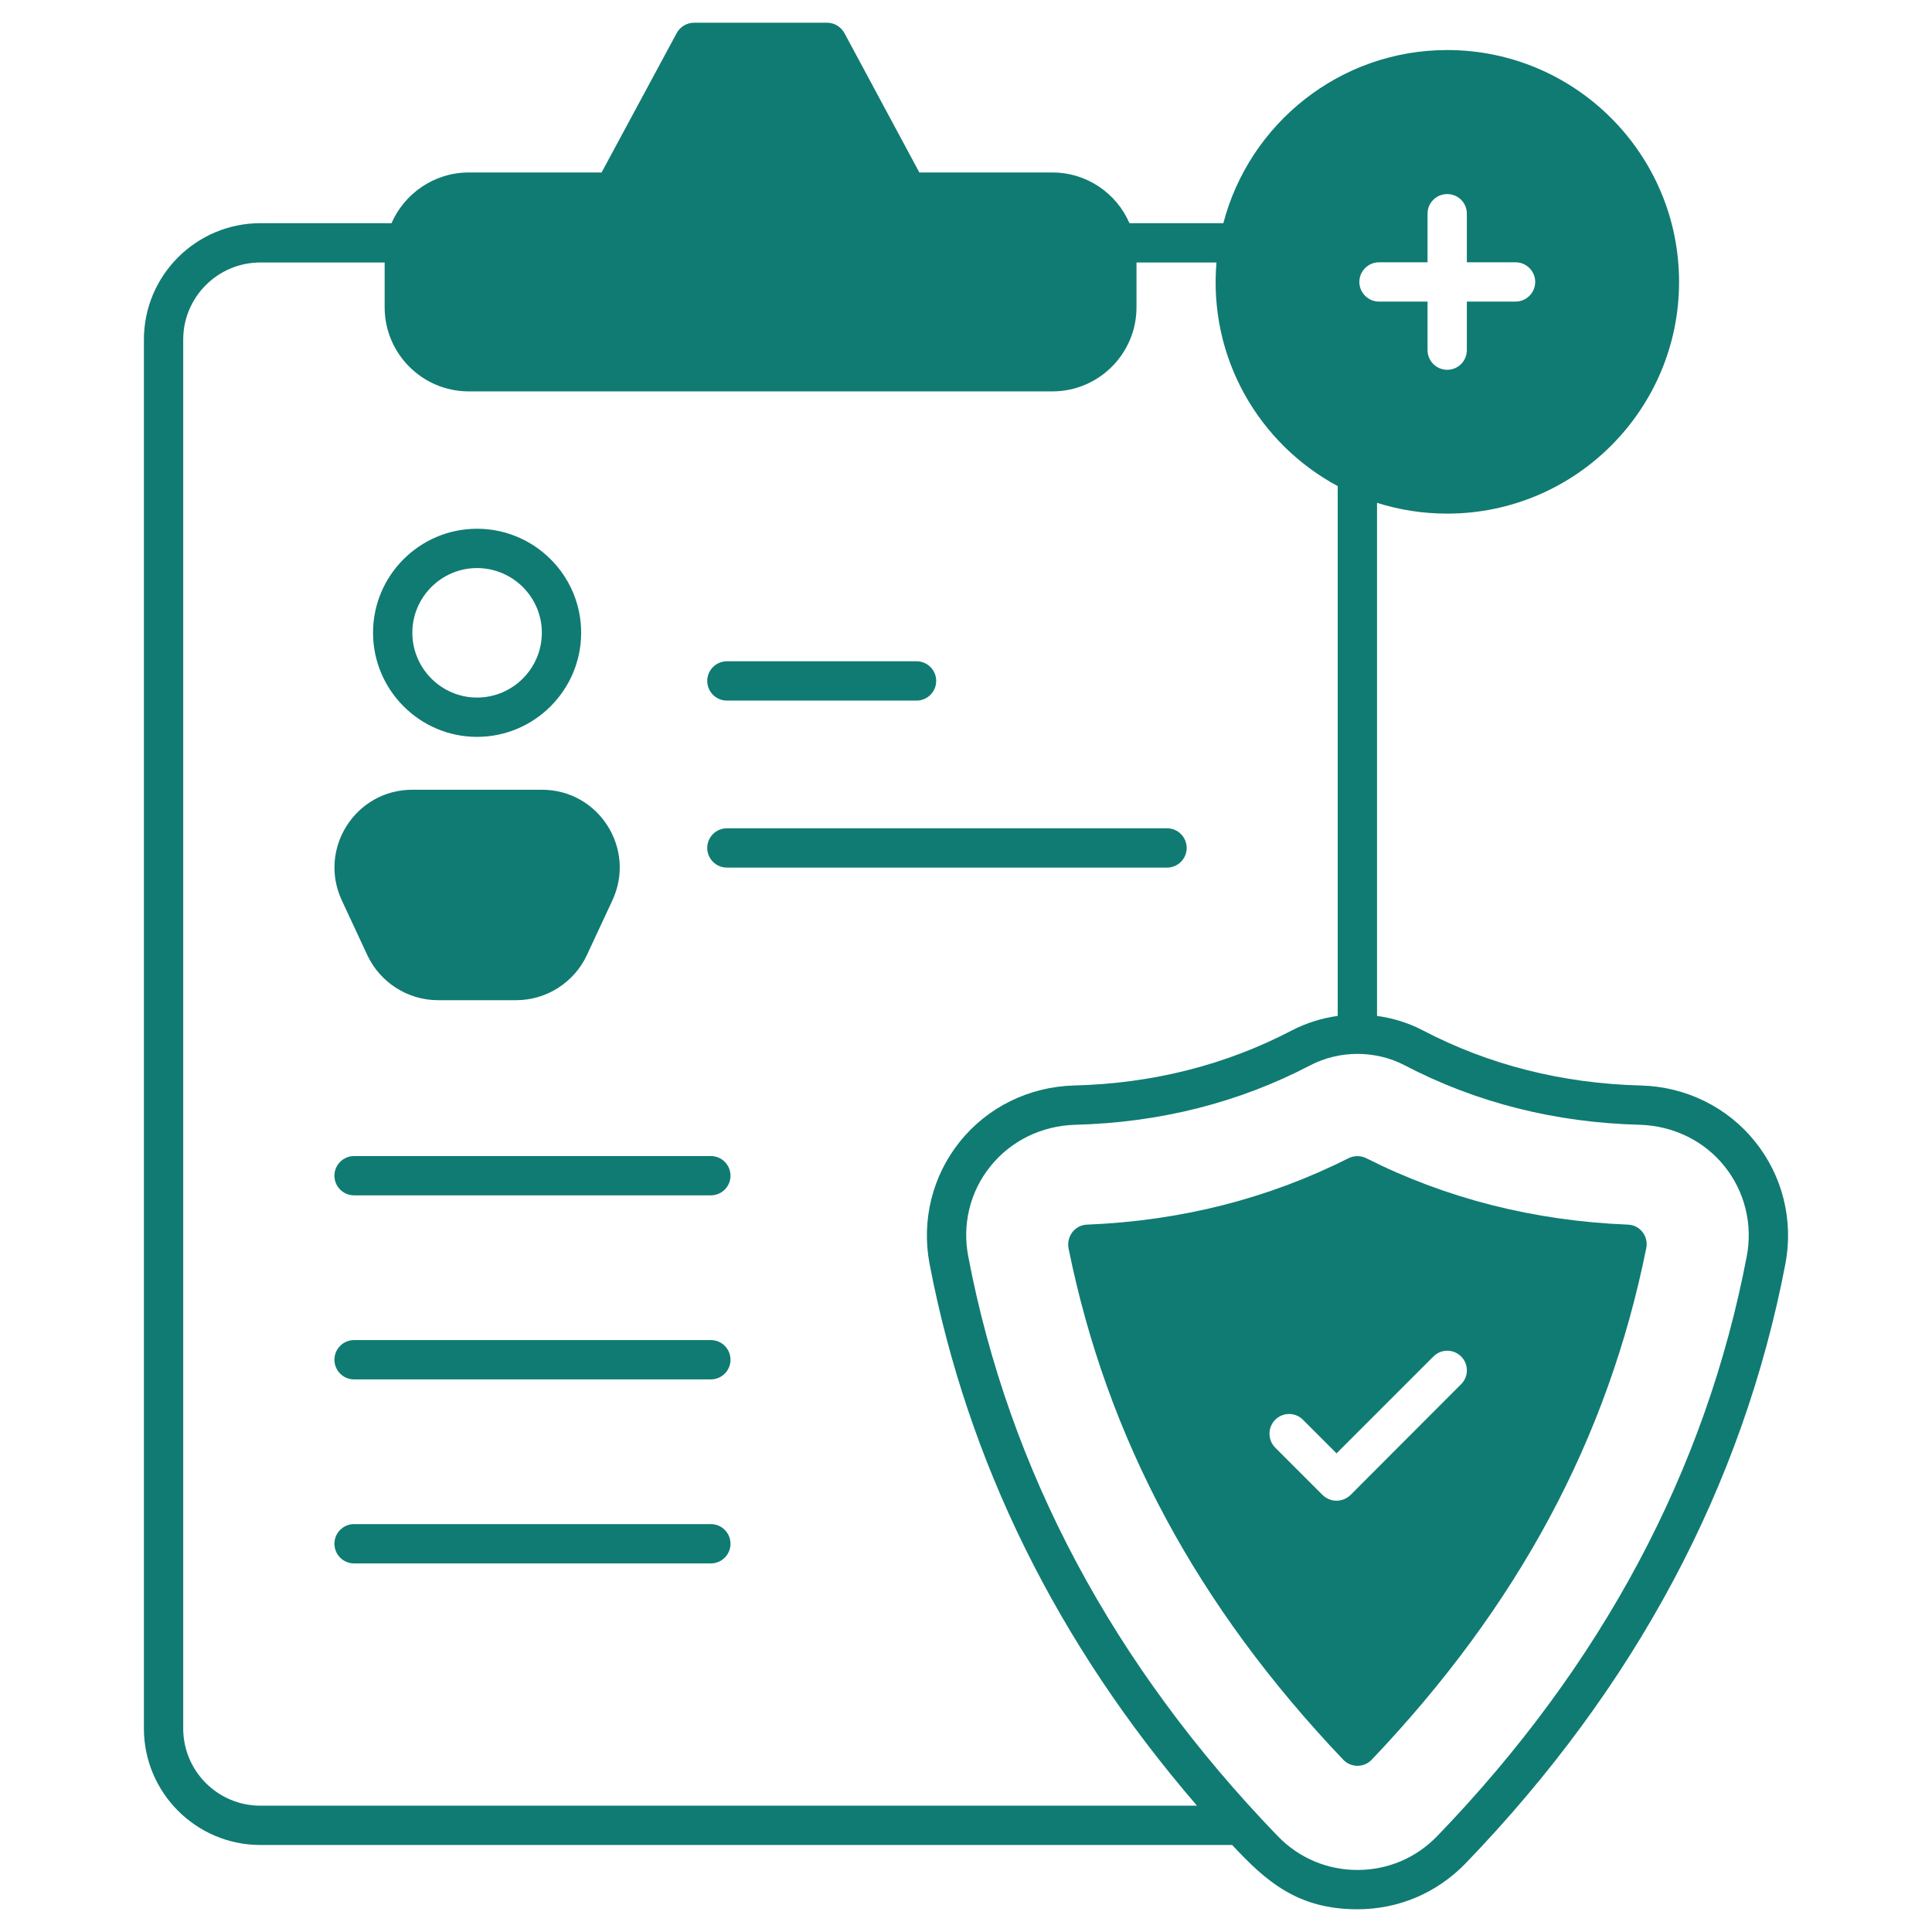 <svg xmlns="http://www.w3.org/2000/svg" width="72" height="72" viewBox="0 0 72 72" fill="none"><path d="M65.408 42.547C64.376 41.258 62.823 40.496 61.146 40.453C58.217 40.379 55.478 39.684 53.017 38.395C52.483 38.116 51.904 37.941 51.318 37.86V18.739C52.146 19.002 53.025 19.141 53.933 19.141C58.7 19.141 62.574 15.267 62.574 10.507C62.574 5.739 58.7 1.865 53.933 1.865C49.927 1.865 46.558 4.612 45.591 8.317H42.091C41.615 7.211 40.509 6.428 39.22 6.428H34.262L31.471 1.236C31.34 1.001 31.098 0.847 30.827 0.847H25.862C25.591 0.847 25.342 1.001 25.217 1.236L22.419 6.428H17.469C16.18 6.428 15.074 7.211 14.591 8.317H9.706C7.311 8.317 5.363 10.265 5.363 12.653V64.415C5.363 66.81 7.311 68.758 9.706 68.758H45.92C47.18 70.112 48.359 71.153 50.586 71.153C52.123 71.153 53.551 70.545 54.621 69.439C60.948 62.877 64.954 55.363 66.536 47.102C66.844 45.484 66.434 43.821 65.408 42.547ZM51.391 9.775H53.2V7.966C53.2 7.556 53.53 7.233 53.932 7.233C54.343 7.233 54.665 7.556 54.665 7.966V9.775H56.481C56.884 9.775 57.213 10.104 57.213 10.507C57.213 10.91 56.884 11.239 56.481 11.239H54.665V13.048C54.665 13.451 54.343 13.781 53.932 13.781C53.53 13.781 53.2 13.451 53.2 13.048V11.239H51.391C50.989 11.239 50.659 10.91 50.659 10.507C50.659 10.104 50.989 9.775 51.391 9.775ZM9.706 67.293C8.117 67.293 6.828 66.004 6.828 64.415V12.653C6.828 11.071 8.117 9.782 9.706 9.782H14.335V11.452C14.335 13.18 15.741 14.586 17.469 14.586H39.22C40.948 14.586 42.354 13.18 42.354 11.452V9.782H45.334C45.034 13.349 46.924 16.542 49.853 18.116V37.86C49.267 37.941 48.696 38.117 48.154 38.395C45.693 39.684 42.962 40.38 40.032 40.453C38.355 40.497 36.803 41.258 35.77 42.547C34.745 43.822 34.335 45.484 34.642 47.102C36.056 54.477 39.403 61.259 44.609 67.293H9.706V67.293ZM65.094 46.831C63.57 54.807 59.689 62.072 53.566 68.421C52.775 69.241 51.721 69.688 50.586 69.688C49.458 69.688 48.403 69.241 47.612 68.421C41.483 62.072 37.608 54.807 36.085 46.831C35.851 45.63 36.151 44.4 36.913 43.462C37.674 42.511 38.824 41.954 40.069 41.917C43.226 41.837 46.177 41.09 48.835 39.698C49.919 39.135 51.259 39.135 52.343 39.698C55.002 41.09 57.953 41.837 61.109 41.917C62.354 41.954 63.504 42.511 64.266 43.462C65.02 44.4 65.328 45.63 65.094 46.831Z" fill="#107B73"></path><path d="M17.776 19.705C15.645 19.705 13.902 21.441 13.902 23.579C13.902 25.718 15.645 27.461 17.776 27.461C19.915 27.461 21.658 25.718 21.658 23.579C21.658 21.441 19.915 19.705 17.776 19.705ZM17.776 25.996C16.451 25.996 15.367 24.912 15.367 23.579C15.367 22.254 16.451 21.17 17.776 21.17C19.109 21.17 20.193 22.254 20.193 23.579C20.193 24.912 19.109 25.996 17.776 25.996Z" fill="#107B73"></path><path d="M22.822 33.554L21.87 35.597C21.394 36.615 20.362 37.274 19.241 37.274H16.319C15.199 37.274 14.166 36.615 13.69 35.597L12.738 33.554C11.845 31.635 13.243 29.431 15.367 29.431H20.193C22.317 29.431 23.716 31.628 22.822 33.554Z" fill="#107B73"></path><path d="M27.09 26.109H34.157C34.561 26.109 34.889 25.781 34.889 25.376C34.889 24.972 34.561 24.644 34.157 24.644H27.09C26.685 24.644 26.357 24.972 26.357 25.376C26.357 25.781 26.685 26.109 27.09 26.109Z" fill="#107B73"></path><path d="M27.09 32.333H43.492C43.896 32.333 44.224 32.005 44.224 31.6C44.224 31.196 43.896 30.868 43.492 30.868H27.09C26.685 30.868 26.357 31.196 26.357 31.6C26.357 32.005 26.685 32.333 27.09 32.333Z" fill="#107B73"></path><path d="M61.212 45.916C61.08 45.747 60.883 45.645 60.663 45.638C57.184 45.498 53.903 44.671 50.915 43.162C50.71 43.06 50.468 43.06 50.256 43.162C47.268 44.671 43.995 45.498 40.516 45.638C40.296 45.645 40.099 45.747 39.967 45.916C39.835 46.084 39.783 46.304 39.82 46.516C41.255 53.605 44.602 59.845 50.058 65.579C50.197 65.726 50.388 65.806 50.586 65.806C50.791 65.806 50.981 65.726 51.12 65.579C56.576 59.845 59.923 53.613 61.351 46.516C61.395 46.304 61.344 46.084 61.212 45.916ZM54.453 51.584L50.329 55.715C50.183 55.854 49.993 55.927 49.809 55.927C49.619 55.927 49.436 55.854 49.289 55.715L47.525 53.95C47.239 53.664 47.239 53.196 47.525 52.91C47.81 52.624 48.272 52.624 48.557 52.91L49.809 54.162L53.42 50.552C53.705 50.266 54.167 50.266 54.452 50.552C54.738 50.837 54.738 51.299 54.453 51.584Z" fill="#107B73"></path><path d="M13.195 44.547H26.492C26.896 44.547 27.224 44.22 27.224 43.815C27.224 43.411 26.896 43.083 26.492 43.083H13.195C12.791 43.083 12.463 43.411 12.463 43.815C12.463 44.22 12.791 44.547 13.195 44.547Z" fill="#107B73"></path><path d="M13.195 51.406H26.492C26.896 51.406 27.224 51.078 27.224 50.673C27.224 50.269 26.896 49.941 26.492 49.941H13.195C12.791 49.941 12.463 50.269 12.463 50.673C12.463 51.078 12.791 51.406 13.195 51.406Z" fill="#107B73"></path><path d="M13.195 58.264H26.492C26.896 58.264 27.224 57.936 27.224 57.531C27.224 57.127 26.896 56.799 26.492 56.799H13.195C12.791 56.799 12.463 57.127 12.463 57.531C12.463 57.936 12.791 58.264 13.195 58.264Z" fill="#107B73"></path></svg>
